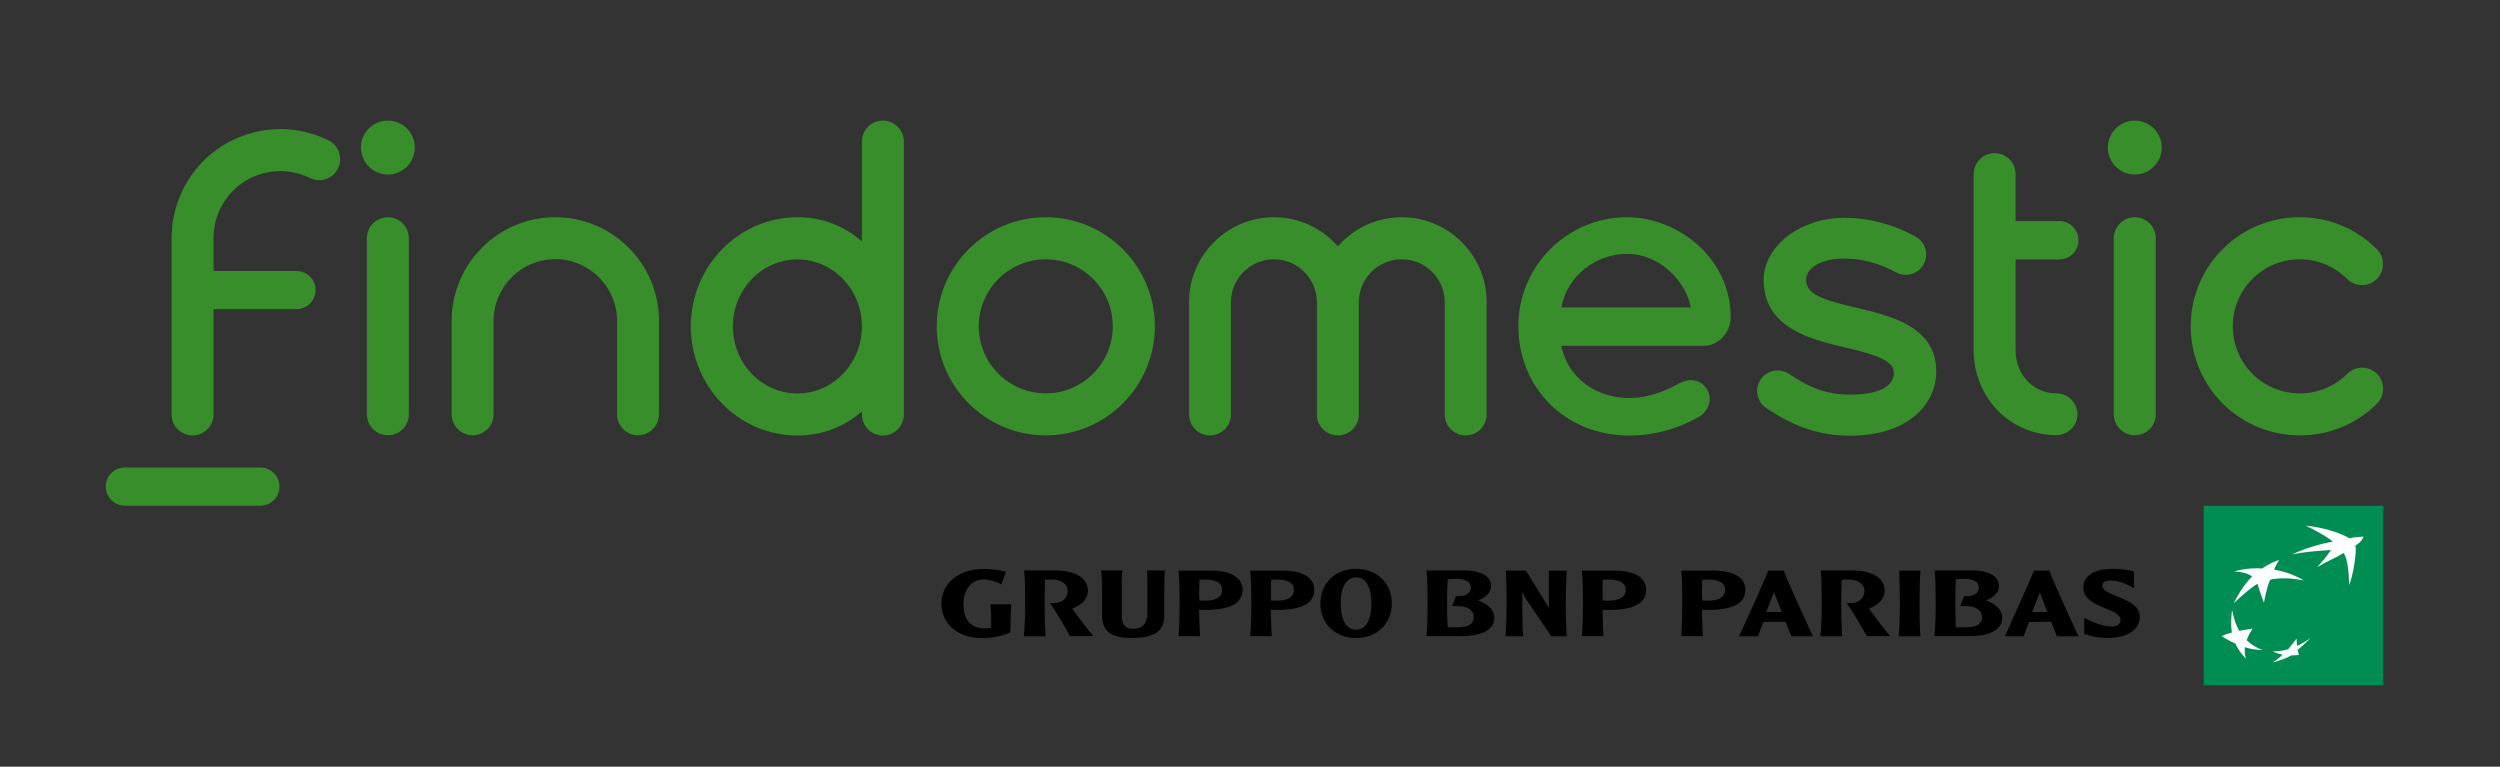 <?xml version="1.0" encoding="UTF-8"?> <svg xmlns="http://www.w3.org/2000/svg" xmlns:xlink="http://www.w3.org/1999/xlink" version="1.1" id="Livello_1" x="0px" y="0px" width="300px" height="92px" viewBox="0 101.5 300 92" xml:space="preserve"><rect x="0" y="101.5" width="300" height="92" fill="#333333" stroke="none"/> <path fill="#378E2B" d="M125.494,153.748c-7.214,0-13.091-5.877-13.091-13.091c0-7.215,5.877-13.091,13.091-13.091 c7.214,0,13.091,5.876,13.091,13.091C138.585,147.871,132.708,153.748,125.494,153.748z M125.494,132.616 c-4.434,0-8.042,3.607-8.042,8.042c0,4.434,3.607,8.041,8.042,8.041s8.041-3.607,8.041-8.041 C133.535,136.223,129.928,132.616,125.494,132.616z M285.242,149.93c0.986-0.985,0.986-2.586,0-3.572 c-0.985-0.985-2.586-0.985-3.571,0c-3.132,3.132-8.234,3.132-11.385,0c-3.132-3.132-3.132-8.252,0-11.384 c1.513-1.513,3.537-2.358,5.684-2.358s4.169,0.845,5.684,2.358c0.985,0.985,2.586,0.985,3.571,0s0.985-2.587,0-3.572 c-2.48-2.481-5.754-3.836-9.255-3.836s-6.792,1.355-9.256,3.836c-5.103,5.103-5.103,13.407,0,18.51 c2.552,2.552,5.912,3.836,9.256,3.836C279.33,153.766,282.69,152.48,285.242,149.93z M82.896,140.674 c0,7.214,5.736,13.091,12.792,13.091c3.026,0,5.684-1.091,7.742-2.903v0.387c0,1.39,1.126,2.517,2.516,2.517 c1.39,0,2.516-1.127,2.516-2.517v-32.763c0-1.39-1.126-2.516-2.516-2.516c-1.39,0-2.516,1.126-2.516,2.516v11.983 c-2.059-1.812-4.716-2.903-7.742-2.903C88.632,127.583,82.896,133.442,82.896,140.674z M87.946,140.674 c0-4.434,3.466-8.041,7.742-8.041c4.276,0,7.742,3.607,7.742,8.041c0,4.434-3.466,8.042-7.742,8.042 C91.412,148.716,87.946,145.108,87.946,140.674z M178.403,137.736c-0.018-5.613-4.575-10.17-10.188-10.17 c-3.062,0-5.807,1.355-7.671,3.501c-1.867-2.146-4.611-3.501-7.673-3.501c-5.613,0-10.188,4.575-10.188,10.188v0.018v13.459 c0,1.391,1.126,2.518,2.516,2.518c1.39,0,2.516-1.127,2.516-2.518v-13.459l0,0c0-2.833,2.305-5.156,5.155-5.156 c2.833,0,5.155,2.305,5.155,5.156l0,0v13.459c0,1.391,1.127,2.518,2.518,2.518c1.389,0,2.516-1.127,2.516-2.518v-13.459l0,0 c0-2.833,2.305-5.156,5.155-5.156c2.832,0,5.154,2.305,5.154,5.156l0,0v13.459c0,1.391,1.128,2.518,2.517,2.518 c1.39,0,2.517-1.127,2.517-2.518v-13.459C178.403,137.753,178.403,137.753,178.403,137.736z M258.69,151.23v-21.148 c0-1.39-1.125-2.516-2.516-2.516s-2.516,1.126-2.516,2.516v21.132c0,1.39,1.125,2.517,2.516,2.517S258.69,152.621,258.69,151.23z M256.175,115.971c-1.795,0-3.237,1.46-3.237,3.237s1.461,3.238,3.237,3.238s3.237-1.46,3.237-3.238S257.97,115.971,256.175,115.971 z M232.35,146.041c0-5.384-5.595-6.668-9.536-7.602c-4.486-1.038-6.07-1.707-6.07-3.378c0-1.407,1.777-2.534,4.54-2.534 c2.129,0,4.223,0.545,6.229,1.654c1.197,0.651,2.675,0.211,3.326-0.968c0.65-1.196,0.211-2.674-0.968-3.325 c-2.728-1.496-5.613-2.252-8.587-2.252c-5.12,0-9.643,3.308-9.643,7.46c0,5.877,5.895,7.197,10.064,8.164 c3.924,0.915,5.561,1.689,5.561,2.956c0,2.094-2.798,2.639-5.173,2.639c-2.692,0-4.698-0.668-7.408-2.48 c-1.126-0.757-2.657-0.458-3.413,0.668c-0.757,1.126-0.458,2.657,0.669,3.414c3.519,2.357,6.456,3.324,10.135,3.324 C229.043,153.748,232.35,149.982,232.35,146.041z M246.761,148.698c-2.832,0-4.892-2.305-4.892-5.155v-10.909h5.244 c1.268,0,2.305-1.021,2.305-2.305c0-1.284-1.037-2.305-2.305-2.305h-5.244v-5.63c0-1.39-1.125-2.516-2.516-2.516 s-2.516,1.126-2.516,2.516v21.132c0,5.63,4.311,10.188,9.941,10.188c1.39,0,2.516-1.127,2.516-2.516 C249.277,149.824,248.151,148.698,246.761,148.698z M207.683,139.583c0-7.197-6.423-12.018-12.424-12.018 c-7.196,0-13.055,5.859-13.055,13.056c0,7.496,5.719,13.144,13.284,13.144c4.012,0,7.021-1.443,8.445-2.287 c0.67-0.387,1.232-1.197,1.232-2.112c0-1.144-0.934-2.252-2.306-2.252c-0.404,0-0.896,0.158-1.284,0.352 c-1.549,0.862-3.642,1.795-6.088,1.795c-3.906,0-7.337-2.358-8.129-6.264h17.138C206.204,142.979,207.683,141.396,207.683,139.583z M187.377,138.387c0.634-3.765,4.136-6.422,7.882-6.422c3.995,0,7.073,3.396,7.638,6.422H187.377z M49.06,151.23v-21.148 c0-1.39-1.126-2.516-2.516-2.516c-1.39,0-2.516,1.126-2.516,2.516v21.132c0,1.39,1.126,2.517,2.516,2.517 C47.934,153.748,49.06,152.621,49.06,151.23z M79.077,139.865c-0.07-6.792-5.63-12.299-12.439-12.299 c-6.862,0-12.44,5.578-12.44,12.44l0,0v11.208c0,1.39,1.126,2.517,2.516,2.517s2.516-1.127,2.516-2.517v-11.208l0,0 c0-4.082,3.326-7.408,7.408-7.408c4.082,0,7.408,3.326,7.408,7.408c0,0.018,0,0.053,0,0.071v11.137c0,1.39,1.126,2.517,2.516,2.517 c1.39,0,2.516-1.127,2.516-2.517v-11.208C79.095,139.971,79.077,139.918,79.077,139.865z M46.543,115.971 c-1.795,0-3.237,1.46-3.237,3.237s1.46,3.238,3.237,3.238c1.794,0,3.238-1.46,3.238-3.238S48.338,115.971,46.543,115.971z M31.253,157.601H14.978c-1.267,0-2.288,1.021-2.288,2.288s1.021,2.288,2.288,2.288h16.276c1.267,0,2.287-1.021,2.287-2.288 C33.541,158.639,32.52,157.601,31.253,157.601z M25.623,138.633v12.597c0,1.391-1.126,2.518-2.516,2.518 c-1.39,0-2.516-1.127-2.516-2.518v-21.148l0,0c0-1.953,0.422-3.924,1.337-5.789c1.548-3.132,4.206-5.49,7.513-6.599 c3.308-1.126,6.845-0.897,9.977,0.651c1.25,0.615,1.759,2.129,1.144,3.378c-0.616,1.25-2.129,1.759-3.361,1.144 c-1.918-0.95-4.1-1.091-6.141-0.405c-2.023,0.686-3.66,2.129-4.61,4.047c-0.563,1.144-0.827,2.358-0.827,3.554v3.959h9.959 c1.267,0,2.288,1.021,2.288,2.288c0,1.267-1.021,2.287-2.288,2.287h-9.959V138.633z"></path> <g> <g> <rect x="264.445" y="162.194" fill="#008D54" width="21.536" height="21.536"></rect> <g> <path fill="#FFFFFF" d="M281.248,167.859c-1.337,0.792-1.76,0.845-3.185,1.707c0.827-0.915,1.126-1.303,1.653-2.059 c-1.318,0.07-3.272,0.211-4.645,0.527l0,0l0,0l0,0c1.196-0.633,3.589-1.355,4.855-1.53c-0.299-0.404-2.656-1.689-3.236-1.918l0,0 l0,0l0,0c1.864,0.141,4.152,0.844,5.261,1.514c0.439-0.142,0.896-0.142,1.688-0.212l0,0l0,0l0,0 c-0.193,0.352-0.193,0.563-1.003,1.091l0,0l0,0l0,0c0.229,0.581-0.299,3.836-0.738,4.698l0,0l0,0l0,0 C281.864,170.323,281.74,168.616,281.248,167.859z"></path> <path fill="#FFFFFF" d="M271.519,179.508c-0.775-0.282-1.321-0.615-1.919-1.18l0,0l0,0l0,0l0,0l0,0l0,0l0,0l0,0l0,0l0,0l0,0l0,0 l0,0l0,0l0,0l0,0l0,0l0,0l0,0l0,0l0,0l0,0l0,0l0,0l0,0l0,0l0,0l0,0l0,0l0,0l0,0c0.176-0.491,0.387-0.896,0.722-1.39l0,0l0,0l0,0 l0,0l0,0l0,0l0,0l0,0l0,0l0,0l0,0l0,0l0,0l0,0l0,0l0,0l0,0l0,0l0,0l0,0l0,0l0,0l0,0l0,0l0,0l0,0l0,0l0,0l0,0l0,0l0,0 c-0.615,0.088-1.073,0.159-1.618,0.265l0,0l0,0l0,0l0,0l0,0l0,0l0,0l0,0l0,0l0,0l0,0l0,0l0,0l0,0l0,0l0,0l0,0l0,0l0,0l0,0l0,0 l0,0l0,0l0,0l0,0l0,0l0,0l0,0l0,0l0,0l0,0c-0.44-0.774-0.634-1.496-0.863-2.517l0,0l0,0l0,0l0,0l0,0l0,0l0,0l0,0l0,0l0,0l0,0l0,0 l0,0l0,0l0,0c-0.105,1.072-0.158,1.848-0.017,2.71l0,0l0,0l0,0l0,0l0,0l0,0l0,0l0,0l0,0l0,0l0,0l0,0l0,0l0,0l0,0l0,0l0,0l0,0l0,0 l0,0l0,0l0,0l0,0l0,0l0,0l0,0l0,0l0,0l0,0l0,0l0,0c-0.476,0.123-0.827,0.263-1.231,0.44l0,0l0,0l0,0l0,0l0,0l0,0l0,0l0,0l0,0l0,0 l0,0l0,0l0,0l0,0l0,0l0,0l0,0l0,0l0,0l0,0l0,0l0,0l0,0l0,0l0,0l0,0l0,0l0,0l0,0l0,0l0,0c0.562,0.351,1.021,0.615,1.653,0.896l0,0 l0,0l0,0l0,0l0,0l0,0l0,0l0,0l0,0l0,0l0,0l0,0l0,0l0,0l0,0l0,0l0,0l0,0l0,0l0,0l0,0l0,0l0,0l0,0l0,0l0,0l0,0l0,0l0,0l0,0l0,0 c0.353,0.739,0.686,1.232,1.268,1.795l0,0l0,0l0,0l0,0l0,0l0,0l0,0l0,0l0,0l0,0l0,0l0,0l0,0l0,0l0,0l0,0l0,0l0,0l0,0l0,0l0,0l0,0 l0,0l0,0l0,0l0,0l0,0l0,0l0,0l0,0l0,0c-0.142-0.474-0.177-0.862-0.124-1.354l0,0l0,0l0,0l0,0l0,0l0,0l0,0l0,0l0,0l0,0l0,0l0,0 l0,0l0,0l0,0l0,0l0,0l0,0l0,0l0,0l0,0l0,0l0,0l0,0l0,0l0,0l0,0l0,0l0,0l0,0l0,0C270.11,179.384,270.726,179.49,271.519,179.508z"></path> <path fill="#FFFFFF" d="M273.506,168.722L273.506,168.722L273.506,168.722L273.506,168.722L273.506,168.722 c-0.247,0.299-0.527,0.88-0.598,1.144l0,0l0,0l0,0c1.971,0.281,3.554,1.284,3.554,1.284l0,0l0,0l0,0l0,0l0,0l0,0l0,0 c-1.725-0.316-2.639-0.281-3.272-0.211l0,0l0,0l0,0c-0.651,0.053-0.774,0.141-0.774,0.141l0,0l0,0l0,0l0,0l0,0l0,0l0,0 c-0.457,1.003-0.739,2.745-0.739,2.745l0,0l0,0l0,0l0,0l0,0l0,0l0,0c-0.316-0.739-0.773-2.271-0.773-2.271l0,0l0,0l0,0l0,0l0,0 l0,0l0,0c-0.88,0.458-2.868,2.341-2.868,2.341l0,0l0,0l0,0l0,0l0,0l0,0l0,0c1.091-2.199,2.217-3.203,2.217-3.203l0,0l0,0l0,0l0,0 l0,0l0,0l0,0c-0.37-0.386-1.39-0.579-2.129-0.615l0,0l0,0l0,0c0.387-0.158,1.372-0.335,2.111-0.369l0,0l0,0l0,0l0,0l0,0l0,0l0,0 c0.739-0.035,1.214,0.018,1.214,0.018l0,0l0,0l0,0C272.134,169.214,273.153,168.757,273.506,168.722z"></path> <path fill="#FFFFFF" d="M275.583,178.136c-0.352,0.474-0.651,0.844-1.021,1.284l0,0l0,0l0,0l0,0l0,0l0,0l0,0l0,0l0,0l0,0l0,0l0,0 l0,0l0,0l0,0l0,0l0,0l0,0l0,0l0,0l0,0l0,0l0,0l0,0l0,0l0,0l0,0l0,0l0,0l0,0l0,0c-0.669,0.176-1.196,0.245-1.83,0.245l0,0l0,0l0,0 l0,0l0,0l0,0l0,0l0,0l0,0l0,0l0,0l0,0l0,0l0,0l0,0l0,0l0,0l0,0l0,0l0,0l0,0l0,0l0,0l0,0l0,0l0,0l0,0l0,0l0,0l0,0l0,0 c0.389,0.194,0.774,0.316,1.179,0.405l0,0l0,0l0,0l0,0l0,0l0,0l0,0l0,0l0,0l0,0l0,0l0,0l0,0l0,0l0,0l0,0l0,0l0,0l0,0l0,0l0,0l0,0 l0,0l0,0l0,0l0,0l0,0l0,0l0,0l0,0l0,0c-0.404,0.388-0.757,0.651-1.161,0.915l0,0l0,0l0,0l0,0l0,0l0,0l0,0l0,0l0,0l0,0l0,0l0,0 l0,0l0,0l0,0l0,0l0,0l0,0l0,0l0,0l0,0l0,0l0,0l0,0l0,0l0,0l0,0l0,0l0,0l0,0l0,0c0.688-0.176,1.565-0.458,2.217-0.845l0,0l0,0l0,0 l0,0l0,0l0,0l0,0l0,0l0,0l0,0l0,0l0,0l0,0l0,0l0,0l0,0l0,0l0,0l0,0l0,0l0,0l0,0l0,0l0,0l0,0l0,0l0,0l0,0l0,0l0,0l0,0 c0.335,0.019,0.67-0.018,0.898-0.053l0,0l0,0l0,0l0,0l0,0l0,0l0,0l0,0l0,0l0,0l0,0l0,0l0,0l0,0l0,0l0,0l0,0l0,0l0,0l0,0l0,0l0,0 l0,0l0,0l0,0l0,0l0,0l0,0l0,0l0,0l0,0c-0.054-0.193-0.088-0.352-0.159-0.598l0,0l0,0l0,0l0,0l0,0l0,0l0,0l0,0l0,0l0,0l0,0l0,0 l0,0l0,0l0,0l0,0l0,0l0,0l0,0l0,0l0,0l0,0l0,0l0,0l0,0l0,0l0,0l0,0l0,0l0,0l0,0c0.615-0.492,1.074-0.915,1.584-1.442l0,0l0,0l0,0 l0,0l0,0l0,0l0,0l0,0l0,0l0,0l0,0l0,0l0,0l0,0l0,0l0,0l0,0l0,0l0,0l0,0l0,0l0,0l0,0l0,0l0,0l0,0l0,0l0,0l0,0l0,0l0,0 c-0.545,0.386-1.021,0.667-1.653,0.967l0,0l0,0l0,0l0,0l0,0l0,0l0,0l0,0l0,0l0,0l0,0l0,0l0,0l0,0l0,0l0,0l0,0l0,0l0,0l0,0l0,0 l0,0l0,0l0,0l0,0l0,0l0,0l0,0l0,0l0,0l0,0C275.617,178.715,275.617,178.47,275.583,178.136z"></path> </g> </g> </g> <path d="M121.341,174.018c-0.035,0.774-0.088,2.411-0.105,3.36c-0.844,0.44-2.182,0.687-3.466,0.687c-2.92,0-4.803-1.829-4.803-4.1 c0-2.393,1.953-4.188,5.155-4.188c0.739,0,1.83,0.123,2.604,0.316l-0.563,1.548c-0.545-0.352-1.443-0.615-2.059-0.615 c-1.847,0-2.498,1.637-2.498,2.956c0,2.199,1.179,2.921,2.516,2.921c0.158,0,0.669-0.017,0.827-0.07c0-0.95-0.018-2.165-0.088-2.815 H121.341z M122.89,169.971c0.124,0.81,0.124,2.41,0.124,3.748c0,1.566-0.018,2.974-0.158,4.135h2.622 c-0.124-1.196-0.124-3.449-0.124-4.135c0-0.528,0.018-1.689,0.053-2.656c0.176-0.019,0.669-0.019,0.933-0.019 c0.581,0,1.777,0.299,1.777,1.354c0,1.092-0.985,1.619-2.111,1.46c0.932,1.391,1.882,3.045,2.393,3.979h2.815 c-0.387-0.405-2.305-2.887-2.534-3.309c1.144-0.458,1.865-1.161,1.865-2.13c0-1.829-2.059-2.445-3.783-2.445h-3.871V169.971z M162.744,178.064c2.445,0,4.275-1.689,4.275-4.152c0-2.481-1.848-4.152-4.275-4.152c-2.465,0-4.294,1.671-4.294,4.152 C158.432,176.375,160.279,178.064,162.744,178.064 M162.744,170.78c1.125,0,1.829,1.108,1.829,3.149 c0,2.023-0.704,3.132-1.829,3.132c-1.144,0-1.865-1.092-1.865-3.132C160.879,171.889,161.601,170.78,162.744,170.78 M132.145,169.971c0.088,0.563,0.105,1.76,0.105,2.499v2.85c0,2.234,1.408,2.729,3.678,2.729c2.516,0,3.783-0.793,3.783-2.605 v-2.234c0-1.267,0-2.551,0.088-3.255h-2.182c0.053,0.334,0.07,0.422,0.07,1.231v3.818c0,1.601-0.862,1.953-1.742,1.953 c-1.003,0-1.337-0.598-1.337-1.619v-3.747c0-0.563,0.018-1.092,0.07-1.637h-2.534V169.971z M141.417,169.953 c0.106,0.757,0.141,2.622,0.141,3.748c0,1.267-0.035,3.062-0.141,4.136h2.586c-0.07-0.739-0.053-2.078-0.123-3.169 c0.141,0.019,0.616,0.019,0.792,0.019c2.956,0,4.435-0.792,4.435-2.411c0-1.83-2.077-2.305-3.766-2.305h-3.924V169.953z M144.585,171.044c0.897,0,2.076,0.176,2.076,1.231c0,1.073-1.144,1.303-1.971,1.303c-0.264,0-0.668,0-0.756-0.019 c-0.018-0.28-0.036-0.58-0.036-0.95c0-0.51,0.036-1.037,0.036-1.547L144.585,171.044z M150.021,169.953 c0.105,0.757,0.142,2.622,0.142,3.748c0,1.267-0.036,3.062-0.142,4.136h2.588c-0.071-0.739-0.055-2.078-0.124-3.169 c0.141,0.019,0.616,0.019,0.792,0.019c2.956,0,4.434-0.792,4.434-2.411c0-1.83-2.076-2.305-3.766-2.305h-3.924V169.953z M153.188,171.044c0.898,0,2.077,0.176,2.077,1.231c0,1.073-1.144,1.303-1.971,1.303c-0.264,0-0.669,0-0.757-0.019 c-0.018-0.28-0.034-0.58-0.034-0.95c0-0.51,0.034-1.037,0.034-1.547L153.188,171.044z M171.189,169.953 c0.105,1.021,0.123,2.675,0.123,3.748c0,1.636-0.035,3.113-0.142,4.136h4.294c1.865,0,3.854-0.546,3.854-2.184 c0-0.932-0.703-1.653-1.953-2.111c0.95-0.316,1.566-0.985,1.566-1.706c0-1.355-1.602-1.883-3.062-1.883H171.189L171.189,169.953z M174.673,170.956c1.126,0,1.831,0.317,1.831,1.073c0,0.704-0.739,1.003-1.303,1.003h-0.476l-0.457,1.197h0.668 c1.091,0,1.918,0.422,1.918,1.336c0,0.827-0.634,1.215-1.988,1.215h-1.144c-0.069-1.127-0.069-1.654-0.069-3.079 c0-1.161,0.017-1.672,0.069-2.692C173.898,170.991,174.286,170.956,174.673,170.956 M185.863,169.971v4.575 c-0.053-0.176-0.105-0.282-0.229-0.476l-2.516-4.1h-2.411c0.054,0.897,0.088,3.009,0.088,3.748c0,0.686-0.018,2.938-0.141,4.135 h2.129c-0.088-0.668-0.105-2.022-0.105-2.974v-2.499c0.07,0.388,0.247,0.722,0.493,1.073l2.99,4.399h1.849 c-0.105-1.073-0.124-3.431-0.124-4.135c0-0.774,0.054-2.851,0.124-3.748H185.863z M189.823,169.953 c0.105,0.757,0.14,2.622,0.14,3.748c0,1.267-0.034,3.062-0.14,4.136h2.586c-0.07-0.739-0.053-2.078-0.105-3.169 c0.123,0.019,0.615,0.019,0.792,0.019c2.974,0,4.435-0.792,4.435-2.411c0-1.83-2.06-2.305-3.784-2.305h-3.923V169.953z M193.008,171.044c0.896,0,2.076,0.176,2.076,1.231c0,1.073-1.144,1.303-1.988,1.303c-0.265,0-0.669,0-0.774-0.019 c0-0.28-0.018-0.58-0.018-0.95c0-0.51,0.018-1.037,0.018-1.547L193.008,171.044z M201.753,169.953 c0.105,0.757,0.123,2.622,0.123,3.748c0,1.267-0.036,3.062-0.123,4.136h2.585c-0.069-0.739-0.052-2.078-0.122-3.169 c0.141,0.019,0.616,0.019,0.792,0.019c2.974,0,4.434-0.792,4.434-2.411c0-1.83-2.059-2.305-3.782-2.305h-3.906V169.953z M204.938,171.044c0.896,0,2.076,0.176,2.076,1.231c0,1.073-1.162,1.303-1.988,1.303c-0.265,0-0.669,0-0.757-0.019 c-0.018-0.28-0.036-0.58-0.036-0.95c0-0.51,0.036-1.037,0.036-1.547L204.938,171.044z M212.204,169.971 c-0.476,1.249-3.062,6.897-3.502,7.883h2.253c0.193-0.545,0.387-1.056,0.634-1.706c0.422-0.018,0.809-0.036,1.336-0.036 c0.546,0,0.95,0,1.354,0.019c0.388,1.002,0.582,1.424,0.688,1.724h2.586c-0.598-1.267-3.202-6.951-3.501-7.883H212.204z M213.822,174.933c-0.352,0.018-0.545,0.018-0.915,0.018c-0.263,0-0.65-0.018-0.95-0.018c0.229-0.669,0.704-1.689,0.915-2.376 C213.102,173.208,213.523,174.158,213.822,174.933 M218.485,169.971c0.105,0.81,0.123,2.41,0.123,3.748 c0,1.566-0.034,2.974-0.158,4.135h2.622c-0.124-1.196-0.124-3.449-0.124-4.135c0-0.528,0.019-1.689,0.054-2.656 c0.176-0.019,0.669-0.019,0.933-0.019c0.58,0,1.795,0.299,1.795,1.354c0,1.092-0.986,1.619-2.112,1.46 c0.933,1.391,1.883,3.045,2.393,3.979h2.815c-0.387-0.405-2.287-2.887-2.533-3.309c1.145-0.458,1.865-1.161,1.865-2.13 c0-1.829-2.059-2.445-3.782-2.445h-3.89V169.971z M227.899,169.971c0.053,0.897,0.087,3.009,0.087,3.766 c0,0.668-0.017,2.921-0.14,4.117h2.604c-0.106-1.073-0.106-3.431-0.106-4.117c0-0.757,0.036-2.868,0.106-3.766H227.899z M232.157,169.953c0.105,1.021,0.123,2.675,0.123,3.748c0,1.636-0.036,3.113-0.142,4.136h4.276c1.865,0,3.854-0.546,3.854-2.184 c0-0.932-0.704-1.653-1.953-2.111c0.933-0.316,1.565-0.985,1.565-1.706c0-1.355-1.601-1.883-3.062-1.883H232.157L232.157,169.953z M235.641,170.956c1.145,0,1.83,0.317,1.83,1.073c0,0.704-0.738,1.003-1.303,1.003h-0.474l-0.458,1.197h0.669 c1.091,0,1.936,0.422,1.936,1.336c0,0.827-0.651,1.215-1.989,1.215h-1.144c-0.069-1.127-0.069-1.654-0.069-3.079 c0-1.161,0.017-1.672,0.069-2.692C234.885,170.991,235.271,170.956,235.641,170.956 M244.069,169.971 c-0.457,1.249-3.062,6.897-3.484,7.883h2.252c0.193-0.545,0.404-1.056,0.634-1.706c0.422-0.018,0.81-0.036,1.338-0.036 c0.544,0,0.949,0,1.337,0.019c0.387,1.002,0.58,1.424,0.686,1.724h2.587c-0.599-1.267-3.202-6.951-3.501-7.883H244.069z M245.705,174.933c-0.353,0.018-0.545,0.018-0.896,0.018c-0.265,0-0.669-0.018-0.95-0.018c0.228-0.669,0.704-1.689,0.915-2.376 C244.984,173.208,245.406,174.158,245.705,174.933 M253.482,169.76c-2.076,0-3.483,0.81-3.483,2.217c0,2.552,4.469,2.41,4.469,3.906 c0,0.527-0.457,0.81-1.073,0.81c-0.756,0-1.636-0.246-3.29-1.039v1.918c0.704,0.266,1.724,0.477,2.815,0.477 c2.41,0,3.853-0.986,3.853-2.534c0-2.376-4.486-2.394-4.486-3.73c0-0.264,0.07-0.615,0.95-0.615c1.126,0,1.971,0.422,2.833,0.914 v-2.006C255.471,169.9,254.485,169.76,253.482,169.76"></path> </svg> 